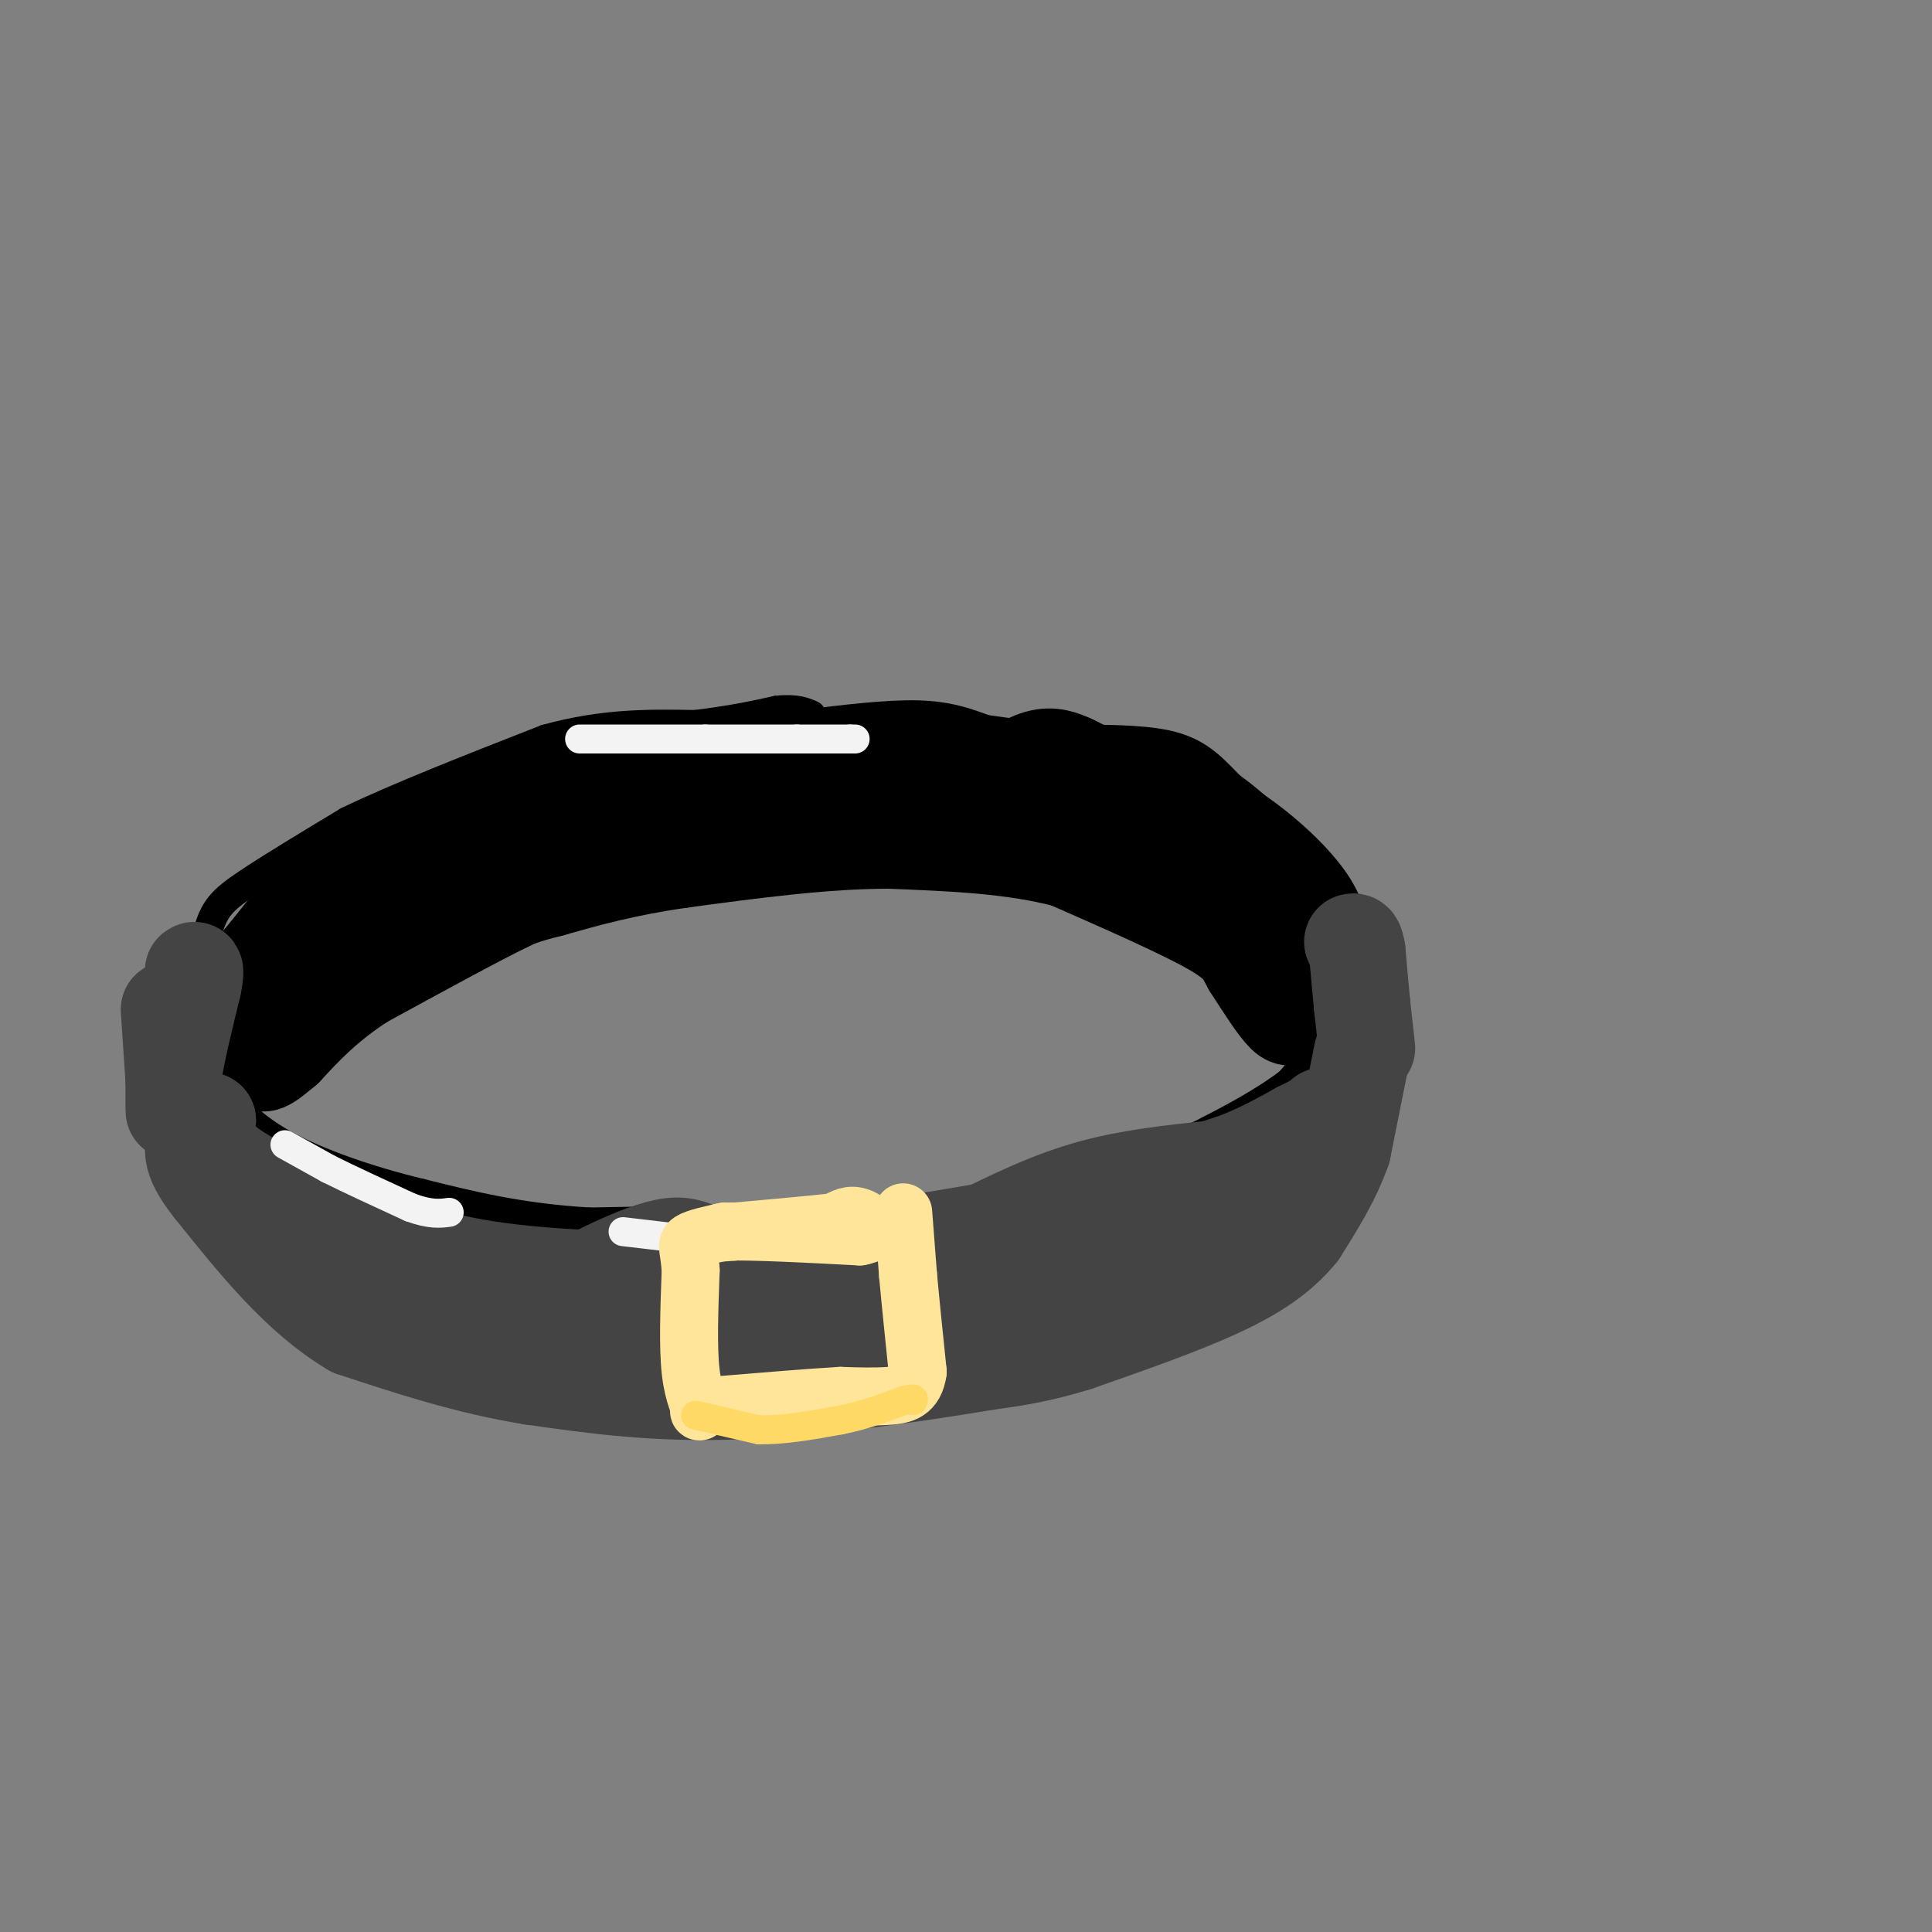 <svg viewBox='0 0 400 400' version='1.1' xmlns='http://www.w3.org/2000/svg' xmlns:xlink='http://www.w3.org/1999/xlink'><rect x="0" y="0" width="400" height="400" fill="#808080" stroke="none"/><g fill='none' stroke='rgb(0,0,0)' stroke-width='6' stroke-linecap='round' stroke-linejoin='round'><path d='M166,150c8.833,-1.083 17.667,-2.167 24,-2c6.333,0.167 10.167,1.583 14,3'/><path d='M204,151c9.556,1.356 26.444,3.244 37,6c10.556,2.756 14.778,6.378 19,10'/><path d='M260,167c6.289,4.311 12.511,10.089 16,15c3.489,4.911 4.244,8.956 5,13'/><path d='M281,195c1.133,3.933 1.467,7.267 -1,12c-2.467,4.733 -7.733,10.867 -13,17'/><path d='M267,224c-7.333,5.667 -19.167,11.333 -31,17'/><path d='M236,241c-7.000,3.500 -9.000,3.750 -11,4'/><path d='M225,245c-5.800,1.911 -14.800,4.689 -24,6c-9.200,1.311 -18.600,1.156 -28,1'/><path d='M173,252c-13.167,0.333 -32.083,0.667 -51,1'/><path d='M122,253c-14.333,-0.833 -24.667,-3.417 -35,-6'/><path d='M87,247c-11.089,-2.667 -21.311,-6.333 -28,-10c-6.689,-3.667 -9.844,-7.333 -13,-11'/><path d='M46,226c-3.489,-3.444 -5.711,-6.556 -6,-12c-0.289,-5.444 1.356,-13.222 3,-21'/><path d='M43,193c1.311,-4.911 3.089,-6.689 8,-10c4.911,-3.311 12.956,-8.156 21,-13'/><path d='M72,170c10.333,-5.000 25.667,-11.000 41,-17'/><path d='M113,153c12.000,-3.333 21.500,-3.167 31,-3'/><path d='M144,150c8.000,-1.000 12.500,-2.000 17,-3'/><path d='M161,147c4.000,-0.333 5.500,0.333 7,1'/></g>
<g fill='none' stroke='rgb(0,0,0)' stroke-width='20' stroke-linecap='round' stroke-linejoin='round'><path d='M48,206c0.000,0.000 6.000,-7.000 6,-7'/><path d='M54,199c3.000,-3.667 7.500,-9.333 12,-15'/><path d='M66,184c5.000,-3.833 11.500,-5.917 18,-8'/><path d='M84,176c5.833,-2.167 11.417,-3.583 17,-5'/><path d='M101,171c6.000,-2.000 12.500,-4.500 19,-7'/><path d='M120,164c6.500,-1.667 13.250,-2.333 20,-3'/><path d='M140,161c7.667,-1.000 16.833,-2.000 26,-3'/><path d='M166,158c4.833,-0.667 3.917,-0.833 3,-1'/><path d='M169,157c6.333,0.833 20.667,3.417 35,6'/><path d='M204,163c9.667,2.167 16.333,4.583 23,7'/><path d='M227,170c5.444,0.822 7.556,-0.622 11,0c3.444,0.622 8.222,3.311 13,6'/><path d='M251,176c5.000,2.833 11.000,6.917 17,11'/><path d='M268,187c3.667,4.167 4.333,9.083 5,14'/><path d='M273,201c0.200,-0.622 -1.800,-9.178 -6,-16c-4.200,-6.822 -10.600,-11.911 -17,-17'/><path d='M250,168c-4.022,-4.156 -5.578,-6.044 -10,-7c-4.422,-0.956 -11.711,-0.978 -19,-1'/><path d='M221,160c-5.929,0.321 -11.250,1.625 -12,1c-0.750,-0.625 3.071,-3.179 6,-4c2.929,-0.821 4.964,0.089 7,1'/><path d='M222,158c3.844,1.756 9.956,5.644 16,12c6.044,6.356 12.022,15.178 18,24'/><path d='M256,194c4.667,6.167 7.333,9.583 10,13'/><path d='M266,207c1.867,3.133 1.533,4.467 0,3c-1.533,-1.467 -4.267,-5.733 -7,-10'/><path d='M259,200c-1.533,-2.711 -1.867,-4.489 -8,-8c-6.133,-3.511 -18.067,-8.756 -30,-14'/><path d='M221,178c-11.167,-3.000 -24.083,-3.500 -37,-4'/><path d='M184,174c-13.333,0.000 -28.167,2.000 -43,4'/><path d='M141,178c-11.667,1.667 -19.333,3.833 -27,6'/><path d='M114,184c-6.000,1.500 -7.500,2.250 -9,3'/><path d='M105,187c-6.500,3.167 -18.250,9.583 -30,16'/><path d='M75,203c-7.667,5.000 -11.833,9.500 -16,14'/><path d='M59,217c-3.511,2.978 -4.289,3.422 -5,3c-0.711,-0.422 -1.356,-1.711 -2,-3'/><path d='M52,217c3.167,-4.500 12.083,-14.250 21,-24'/><path d='M73,193c5.333,-5.000 8.167,-5.500 11,-6'/></g>
<g fill='none' stroke='rgb(68,68,68)' stroke-width='20' stroke-linecap='round' stroke-linejoin='round'><path d='M282,218c0.000,0.000 -4.000,20.000 -4,20'/><path d='M278,238c-2.167,6.167 -5.583,11.583 -9,17'/><path d='M269,255c-3.889,4.822 -9.111,8.378 -17,12c-7.889,3.622 -18.444,7.311 -29,11'/><path d='M223,278c-8.000,2.500 -13.500,3.250 -19,4'/><path d='M204,282c-12.378,2.089 -33.822,5.311 -51,6c-17.178,0.689 -30.089,-1.156 -43,-3'/><path d='M110,285c-13.333,-2.167 -25.167,-6.083 -37,-10'/><path d='M73,275c-11.000,-6.500 -20.000,-17.750 -29,-29'/><path d='M44,246c-5.333,-6.667 -4.167,-8.833 -3,-11'/><path d='M41,235c-0.167,-2.333 0.917,-2.667 2,-3'/><path d='M43,232c-0.356,0.956 -2.244,4.844 5,10c7.244,5.156 23.622,11.578 40,18'/><path d='M88,260c13.500,3.833 27.250,4.417 41,5'/><path d='M129,265c14.000,1.333 28.500,2.167 43,3'/><path d='M172,268c11.489,0.911 18.711,1.689 28,0c9.289,-1.689 20.644,-5.844 32,-10'/><path d='M232,258c9.833,-3.833 18.417,-8.417 27,-13'/><path d='M259,245c5.000,-3.533 4.000,-5.867 -1,-5c-5.000,0.867 -14.000,4.933 -23,9'/><path d='M235,249c-16.167,3.667 -45.083,8.333 -74,13'/><path d='M161,262c-15.022,0.511 -15.578,-4.711 -22,-4c-6.422,0.711 -18.711,7.356 -31,14'/><path d='M108,272c-7.889,2.133 -12.111,0.467 -3,0c9.111,-0.467 31.556,0.267 54,1'/><path d='M159,273c7.911,1.667 0.689,5.333 5,3c4.311,-2.333 20.156,-10.667 36,-19'/><path d='M200,257c10.267,-5.222 17.933,-8.778 26,-11c8.067,-2.222 16.533,-3.111 25,-4'/><path d='M251,242c7.167,-2.000 12.583,-5.000 18,-8'/><path d='M269,234c3.833,-1.833 4.417,-2.417 5,-3'/><path d='M35,209c0.000,0.000 1.000,15.000 1,15'/><path d='M36,224c0.156,4.022 0.044,6.578 0,6c-0.044,-0.578 -0.022,-4.289 0,-8'/><path d='M36,222c0.667,-4.333 2.333,-11.167 4,-18'/><path d='M40,204c0.667,-3.500 0.333,-3.250 0,-3'/><path d='M283,217c0.000,0.000 -1.000,-9.000 -1,-9'/><path d='M282,208c-0.333,-3.333 -0.667,-7.167 -1,-11'/><path d='M281,197c-0.333,-2.167 -0.667,-2.083 -1,-2'/></g>
<g fill='none' stroke='rgb(243,243,243)' stroke-width='6' stroke-linecap='round' stroke-linejoin='round'><path d='M59,237c0.000,0.000 9.000,5.000 9,5'/><path d='M68,242c4.333,2.167 10.667,5.083 17,8'/><path d='M85,250c4.167,1.500 6.083,1.250 8,1'/><path d='M129,255c0.000,0.000 17.000,2.000 17,2'/><path d='M146,257c6.667,0.167 14.833,-0.417 23,-1'/><path d='M169,256c5.333,-0.167 7.167,-0.083 9,0'/><path d='M120,153c0.000,0.000 26.000,0.000 26,0'/><path d='M146,153c7.500,0.000 13.250,0.000 19,0'/><path d='M165,153c5.000,0.000 8.000,0.000 11,0'/><path d='M176,153c1.833,0.000 0.917,0.000 0,0'/></g>
<g fill='none' stroke='rgb(255,229,153)' stroke-width='12' stroke-linecap='round' stroke-linejoin='round'><path d='M187,251c0.000,0.000 1.000,13.000 1,13'/><path d='M188,264c0.500,5.500 1.250,12.750 2,20'/><path d='M190,284c-0.578,4.222 -3.022,4.778 -6,5c-2.978,0.222 -6.489,0.111 -10,0'/><path d='M174,289c-6.000,0.333 -16.000,1.167 -26,2'/><path d='M148,291c-4.583,0.762 -3.042,1.667 -3,1c0.042,-0.667 -1.417,-2.905 -2,-8c-0.583,-5.095 -0.292,-13.048 0,-21'/><path d='M143,263c-0.311,-4.511 -1.089,-5.289 0,-6c1.089,-0.711 4.044,-1.356 7,-2'/><path d='M150,255c5.833,-0.167 16.917,0.417 28,1'/><path d='M178,256c4.578,-0.778 2.022,-3.222 0,-4c-2.022,-0.778 -3.511,0.111 -5,1'/><path d='M173,253c-4.333,0.500 -12.667,1.250 -21,2'/><path d='M152,255c-3.833,0.333 -2.917,0.167 -2,0'/></g>
<g fill='none' stroke='rgb(255,217,102)' stroke-width='6' stroke-linecap='round' stroke-linejoin='round'><path d='M144,293c0.000,0.000 13.000,3.000 13,3'/><path d='M157,296c5.000,0.167 11.000,-0.917 17,-2'/><path d='M174,294c5.000,-1.000 9.000,-2.500 13,-4'/><path d='M187,290c2.500,-0.667 2.250,-0.333 2,0'/></g>
</svg>